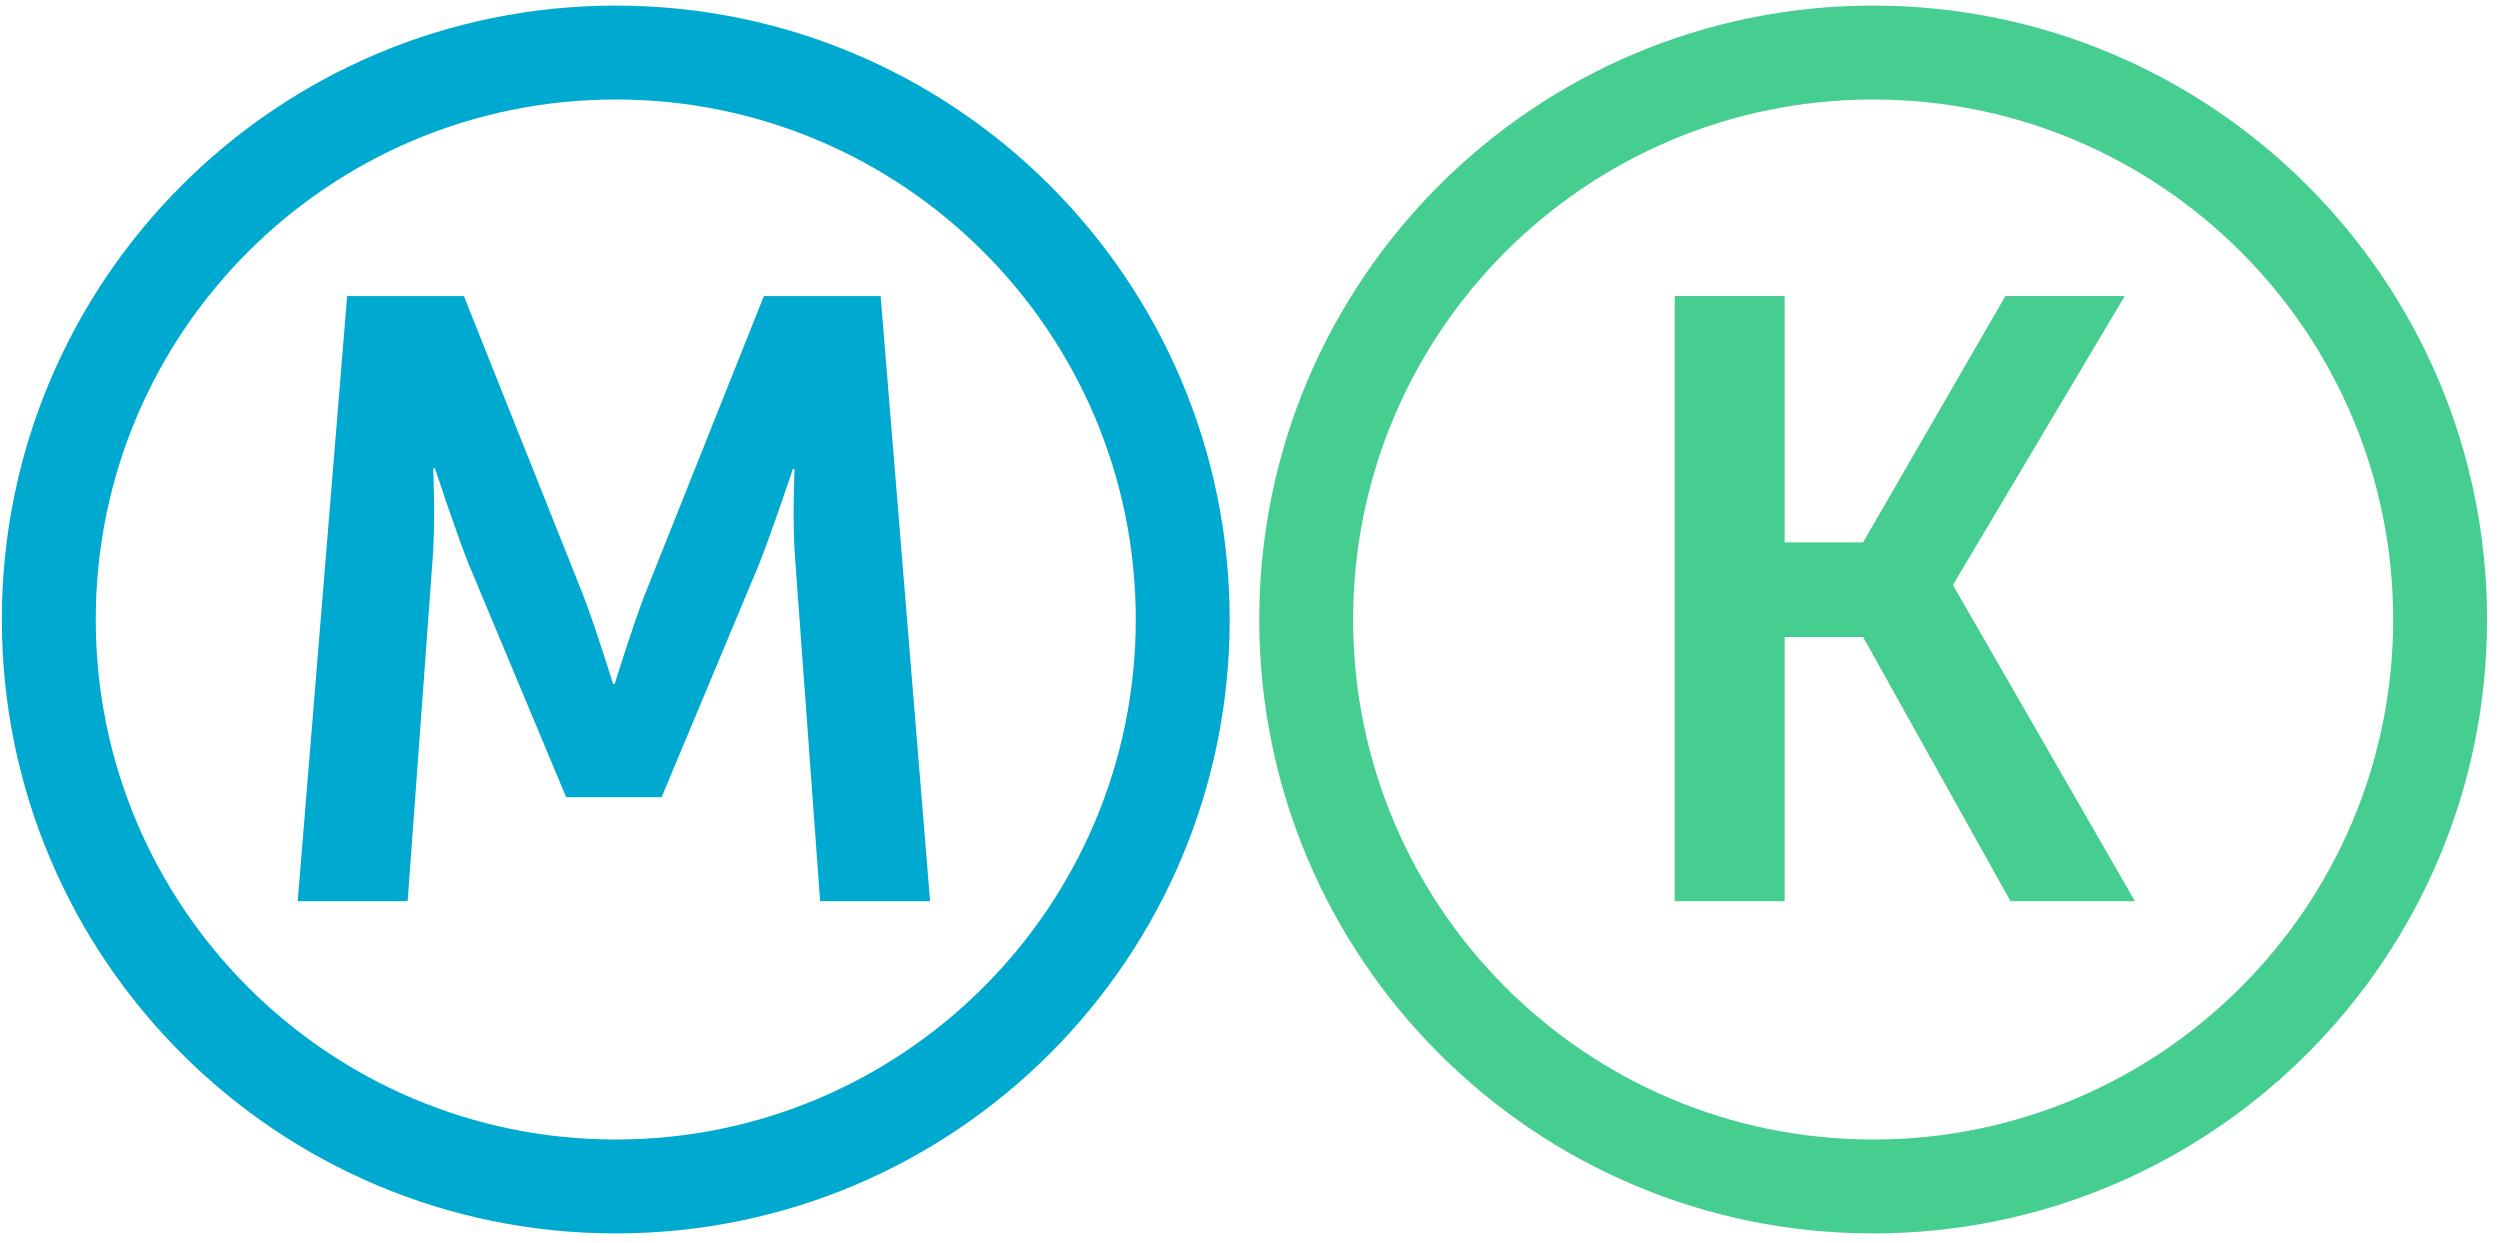 <?xml version="1.0" encoding="UTF-8"?> <svg xmlns="http://www.w3.org/2000/svg" width="169" height="84" viewBox="0 0 169 84" fill="none"> <path fill-rule="evenodd" clip-rule="evenodd" d="M76.778 41.879C76.778 61.293 61.04 77.032 41.626 77.032C22.211 77.032 6.473 61.293 6.473 41.879C6.473 22.465 22.211 6.726 41.626 6.726C61.04 6.726 76.778 22.465 76.778 41.879ZM83.126 41.879C83.126 64.799 64.545 83.379 41.626 83.379C18.706 83.379 0.125 64.799 0.125 41.879C0.125 18.959 18.706 0.379 41.626 0.379C64.545 0.379 83.126 18.959 83.126 41.879ZM31.359 20.016L39.425 40.237C40.346 42.657 41.441 46.229 41.441 46.229H41.556C41.556 46.229 42.651 42.657 43.572 40.237L51.638 20.016H59.531L62.873 60.92H55.441L53.77 38.048C53.539 35.34 53.712 31.711 53.712 31.711H53.597C53.597 31.711 52.272 35.686 51.35 38.048L44.725 53.891H38.272L31.647 38.048C30.725 35.686 29.4 31.653 29.4 31.653H29.285C29.285 31.653 29.458 35.34 29.227 38.048L27.556 60.92H20.125L23.466 20.016H31.359Z" fill="#00A9CF"></path> <path fill-rule="evenodd" clip-rule="evenodd" d="M161.778 41.879C161.778 61.293 146.04 77.032 126.625 77.032C107.211 77.032 91.472 61.293 91.472 41.879C91.472 22.465 107.211 6.726 126.625 6.726C146.04 6.726 161.778 22.465 161.778 41.879ZM168.125 41.879C168.125 64.799 149.545 83.379 126.625 83.379C103.706 83.379 85.126 64.799 85.126 41.879C85.126 18.959 103.706 0.379 126.625 0.379C149.545 0.379 168.125 18.959 168.125 41.879ZM113.211 20.016H120.643V36.665H125.943L135.564 20.016H143.63L132.05 39.488V39.604L144.321 60.92H135.91L125.943 43.06H120.643V60.92H113.211V20.016Z" fill="#45CE90"></path> </svg> 